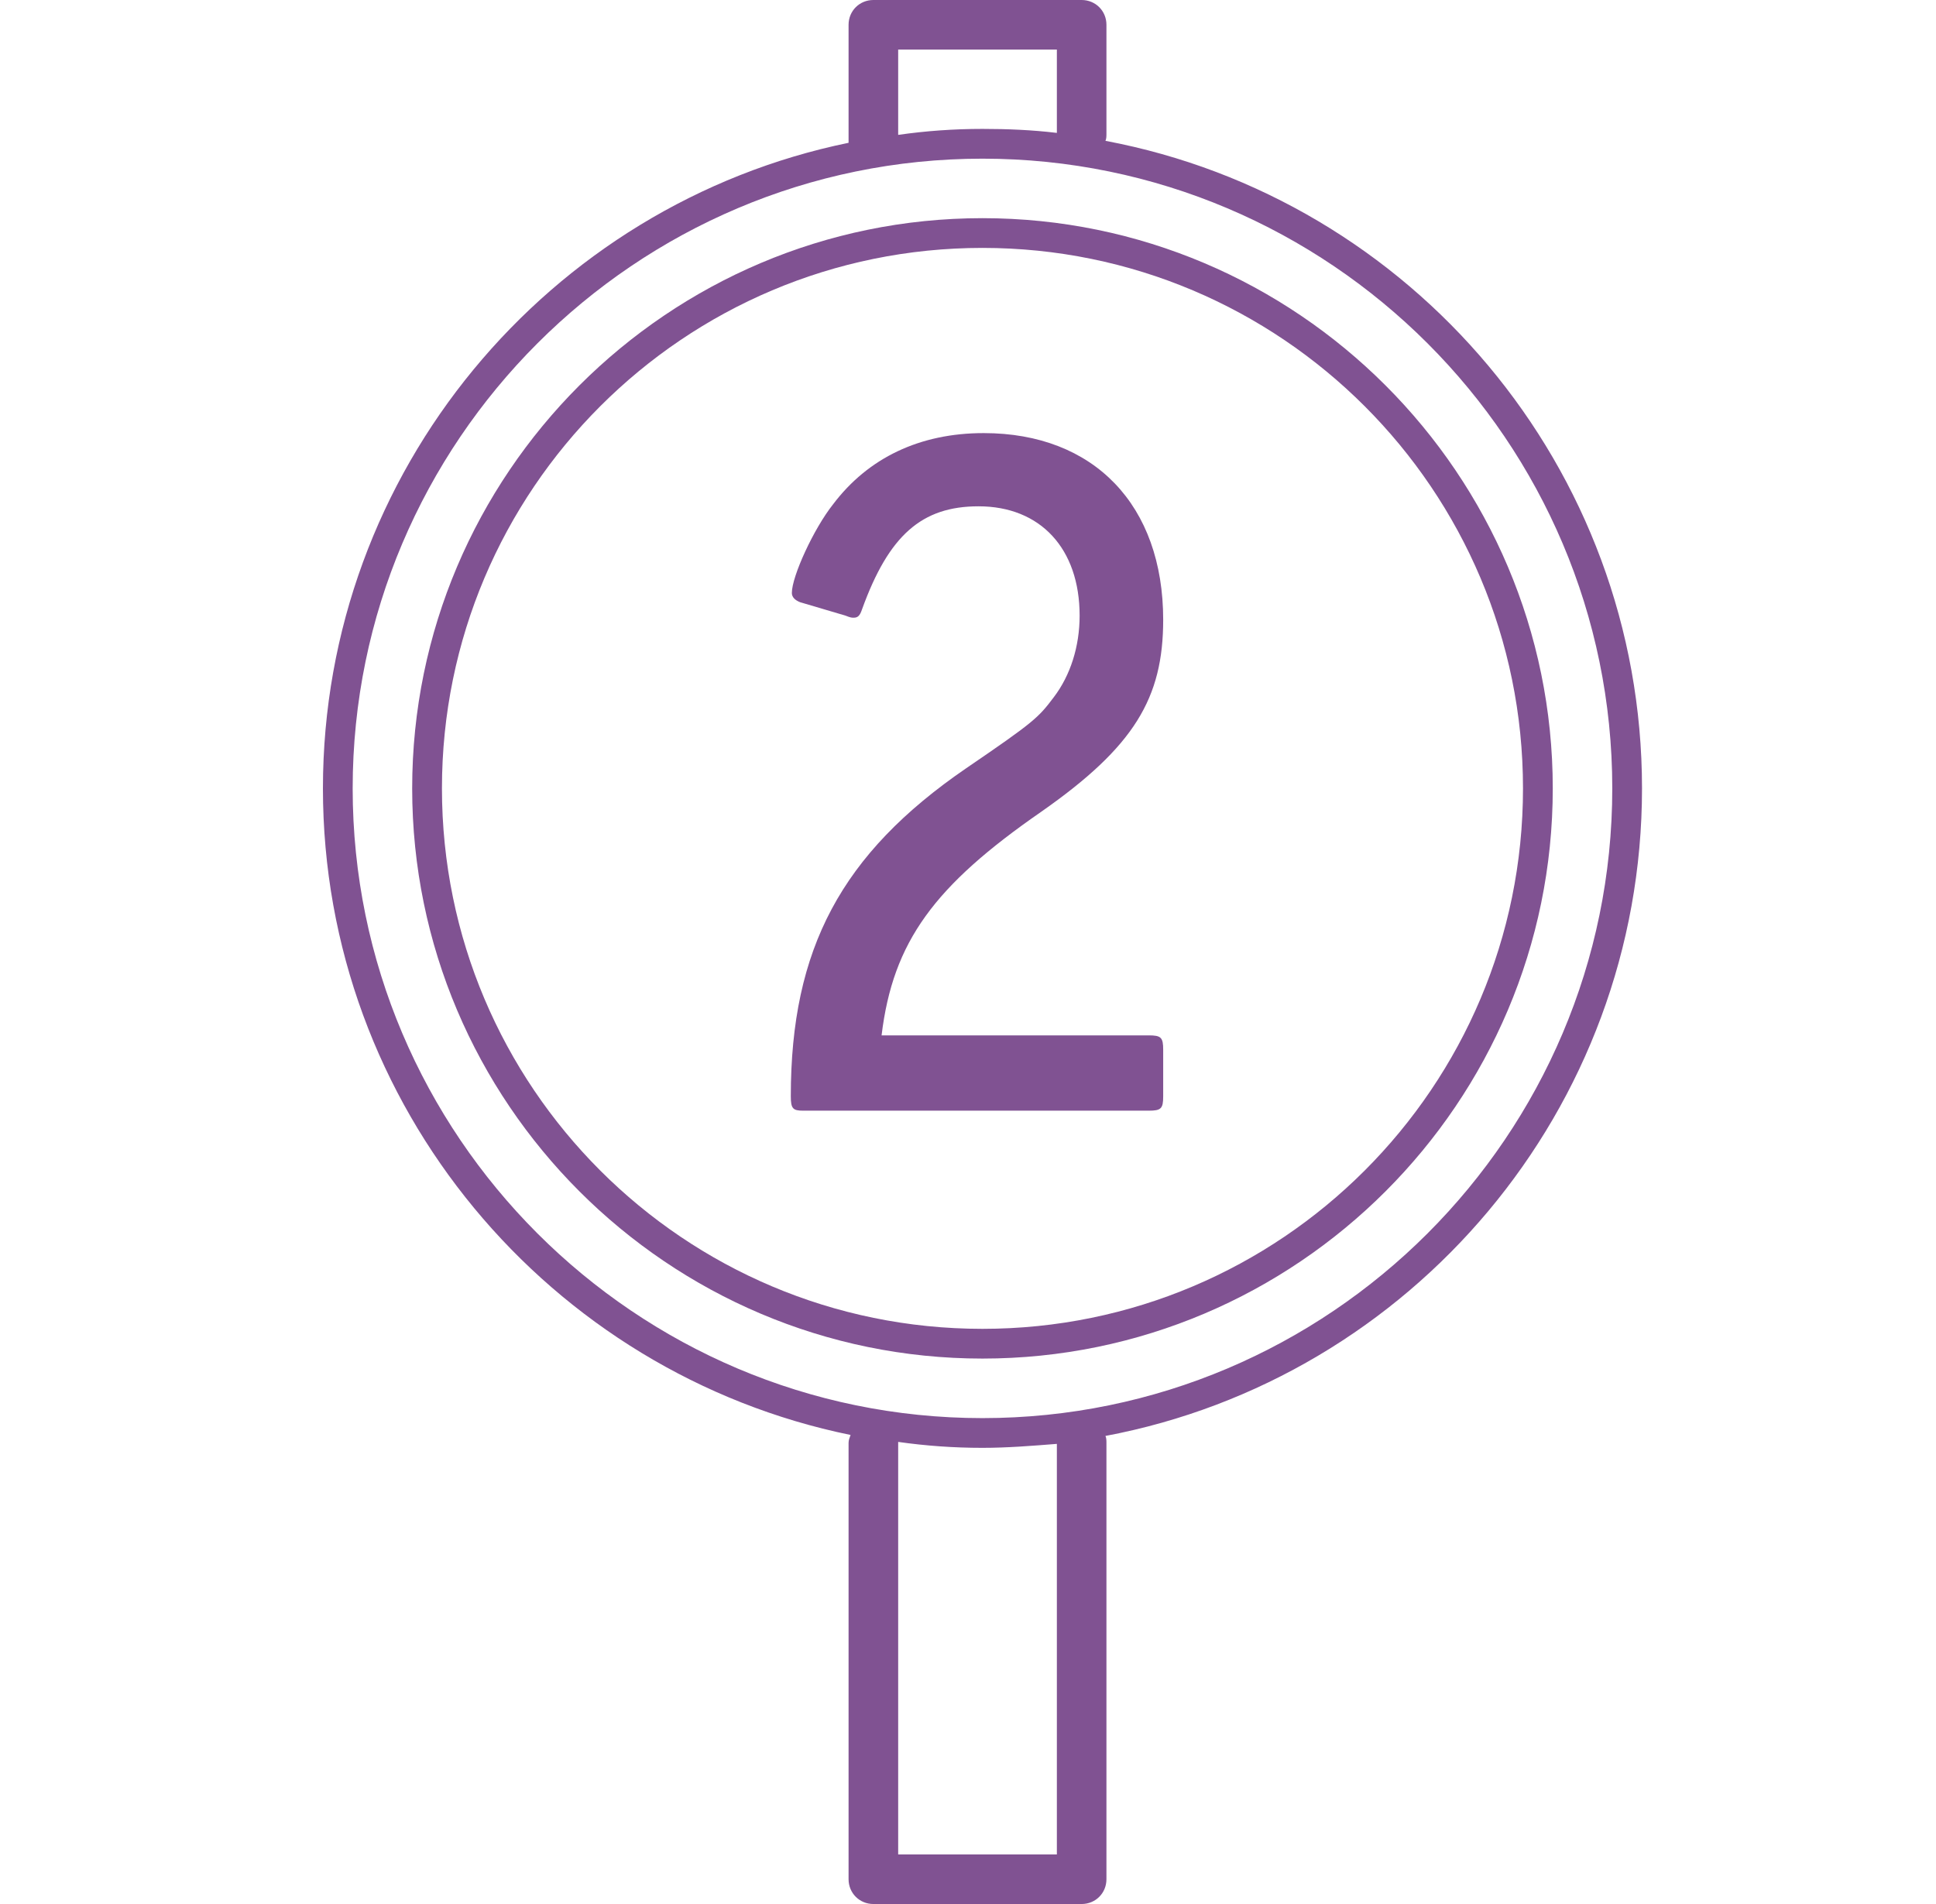 <?xml version="1.0" encoding="UTF-8"?> <svg xmlns="http://www.w3.org/2000/svg" width="61" height="60" viewBox="0 0 61 60" fill="none"><g id="station-2"><g id="Vector"><path d="M36.65 34.545C36.65 34.935 36.585 35 36.195 35H25.307C24.982 35 24.917 34.935 24.917 34.545C24.917 29.898 26.51 26.907 30.442 24.21C32.587 22.747 32.717 22.617 33.205 21.968C33.725 21.285 34.017 20.375 34.017 19.4C34.017 17.288 32.782 15.955 30.832 15.955C29.045 15.955 28.005 16.865 27.16 19.205C27.095 19.4 27.03 19.465 26.9 19.465C26.835 19.465 26.802 19.465 26.64 19.4L25.21 18.977C25.047 18.913 24.95 18.815 24.95 18.685C24.95 18.165 25.632 16.67 26.25 15.89C27.355 14.428 28.98 13.648 30.995 13.648C34.472 13.648 36.65 15.922 36.65 19.53C36.65 22 35.74 23.527 32.815 25.575C29.435 27.915 28.135 29.67 27.777 32.627H36.195C36.585 32.627 36.65 32.693 36.65 33.083V34.545Z" fill="#805292"></path><path d="M51.737 24.844C51.737 14.719 44.456 6.25 34.831 4.438C34.862 4.375 34.862 4.281 34.862 4.219V0.781C34.862 0.344 34.519 0 34.081 0H27.519C27.081 0 26.737 0.344 26.737 0.781V4.5C17.3 6.438 10.175 14.844 10.175 24.844C10.175 34.875 17.331 43.281 26.8 45.219C26.769 45.312 26.737 45.375 26.737 45.469V59.219C26.737 59.656 27.081 60 27.519 60H34.081C34.519 60 34.862 59.656 34.862 59.219V45.469C34.862 45.406 34.862 45.312 34.831 45.25C44.456 43.438 51.737 34.969 51.737 24.844ZM28.3 1.562H33.3V4.188C32.519 4.094 31.737 4.062 30.956 4.062C30.05 4.062 29.175 4.125 28.3 4.25V1.562ZM33.3 58.438H28.3V45.469C28.3 45.469 28.3 45.469 28.3 45.438C29.175 45.562 30.05 45.625 30.956 45.625C31.737 45.625 32.519 45.562 33.3 45.5V58.438ZM30.956 44.688C20.019 44.688 11.112 35.781 11.112 24.844C11.112 13.906 20.019 5 30.956 5C41.894 5 50.8 13.906 50.8 24.844C50.8 35.781 41.894 44.688 30.956 44.688Z" fill="#805292"></path><path d="M30.956 6.875C21.05 6.875 12.987 14.938 12.987 24.844C12.987 34.75 21.05 42.812 30.956 42.812C40.862 42.812 48.925 34.75 48.925 24.844C48.925 14.938 40.862 6.875 30.956 6.875ZM30.956 41.875C21.55 41.875 13.925 34.25 13.925 24.844C13.925 15.438 21.55 7.812 30.956 7.812C40.362 7.812 47.987 15.438 47.987 24.844C47.987 34.25 40.362 41.875 30.956 41.875Z" fill="#805292"></path></g></g></svg> 